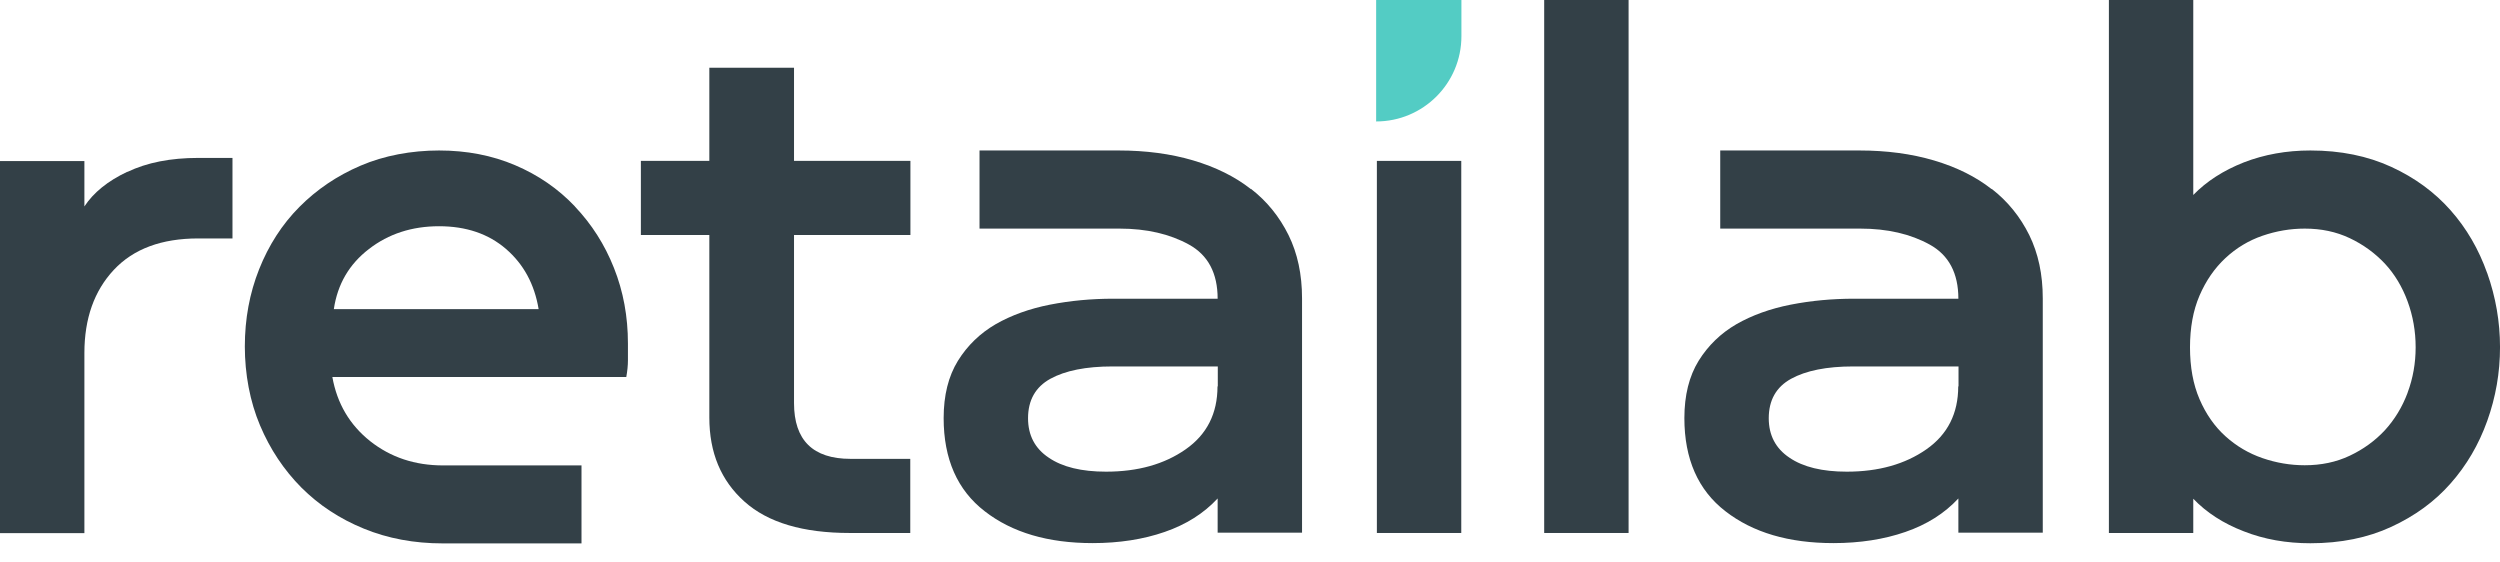 <svg width="120" height="27" viewBox="0 0 120 27" fill="none" xmlns="http://www.w3.org/2000/svg">
<path d="M6.115 8.244C5.172 8.687 4.487 9.245 4.051 9.909V7.73H0V25.59H4.051V16.946C4.051 15.289 4.522 13.96 5.465 12.952C6.408 11.945 7.759 11.445 9.516 11.445H11.159V7.58H9.516C8.187 7.58 7.058 7.801 6.115 8.252V8.244Z" fill="#334047"/>
<path d="M38.099 3.25H34.048V7.723H30.762V11.28H34.048V20.039C34.048 21.725 34.605 23.068 35.734 24.076C36.856 25.083 38.542 25.583 40.785 25.583H43.693V22.025H40.828C39.02 22.025 38.113 21.132 38.113 19.346V11.28H43.7V7.723H38.113V3.25H38.099Z" fill="#334047"/>
<path d="M70.141 7.723H66.09V25.583H70.141V7.723Z" fill="#334047"/>
<path d="M78.172 0H74.121V25.583H78.172V0Z" fill="#334047"/>
<path d="M119.387 13.117C118.98 11.966 118.394 10.959 117.629 10.095C116.865 9.23 115.915 8.53 114.779 8.009C113.643 7.487 112.35 7.223 110.9 7.223C109.749 7.223 108.685 7.416 107.706 7.794C106.728 8.18 105.913 8.702 105.277 9.359V0H101.227V25.583H105.277V23.94C105.913 24.604 106.72 25.126 107.706 25.505C108.685 25.89 109.749 26.076 110.9 26.076C112.35 26.076 113.65 25.812 114.779 25.29C115.908 24.769 116.865 24.076 117.629 23.204C118.394 22.34 118.98 21.34 119.387 20.204C119.794 19.068 120.001 17.889 120.001 16.667C120.001 15.446 119.794 14.26 119.387 13.11V13.117ZM115.565 18.853C115.308 19.539 114.943 20.139 114.472 20.654C114 21.161 113.436 21.568 112.786 21.875C112.136 22.183 111.414 22.332 110.628 22.332C109.942 22.332 109.264 22.218 108.599 21.99C107.935 21.761 107.342 21.411 106.82 20.939C106.299 20.468 105.885 19.875 105.577 19.16C105.27 18.446 105.12 17.617 105.12 16.674C105.12 15.731 105.27 14.903 105.577 14.188C105.885 13.474 106.299 12.874 106.82 12.388C107.342 11.902 107.935 11.545 108.599 11.316C109.264 11.088 109.935 10.973 110.628 10.973C111.421 10.973 112.136 11.123 112.786 11.431C113.436 11.738 113.993 12.145 114.472 12.652C114.943 13.159 115.308 13.767 115.565 14.467C115.822 15.167 115.951 15.903 115.951 16.667C115.951 17.432 115.822 18.16 115.565 18.846V18.853Z" fill="#334047"/>
<path d="M66.055 5.83C68.312 5.83 70.148 4.001 70.148 1.736V0H66.055V5.83Z" fill="#53CCC4"/>
<path d="M95.602 9.08C94.838 8.48 93.916 8.023 92.83 7.701C91.744 7.38 90.551 7.223 89.258 7.223H82.571V10.973C82.571 10.973 89.272 10.973 89.294 10.973C90.594 10.973 91.701 11.23 92.623 11.738C93.545 12.245 94.002 13.117 94.002 14.338H88.994C87.951 14.338 86.936 14.431 85.951 14.624C84.972 14.817 84.1 15.131 83.35 15.56C82.6 15.996 81.993 16.581 81.535 17.317C81.078 18.06 80.85 18.975 80.85 20.068C80.85 22.032 81.507 23.526 82.821 24.54C84.136 25.562 85.865 26.069 88.001 26.069C89.272 26.069 90.43 25.89 91.459 25.533C92.495 25.176 93.338 24.64 94.002 23.926V25.569H98.053V14.324C98.053 13.174 97.838 12.166 97.403 11.28C96.967 10.402 96.367 9.659 95.602 9.066V9.08ZM93.995 18.546C93.995 19.846 93.487 20.854 92.466 21.568C91.444 22.282 90.173 22.64 88.644 22.64C87.472 22.64 86.551 22.418 85.893 21.968C85.229 21.525 84.9 20.889 84.9 20.075C84.9 19.21 85.257 18.575 85.972 18.182C86.686 17.789 87.679 17.589 88.958 17.589H94.009V18.546H93.995Z" fill="#334047"/>
<path d="M60.047 9.08C59.283 8.48 58.361 8.023 57.276 7.701C56.19 7.38 54.997 7.223 53.703 7.223H47.017V10.973C47.017 10.973 53.718 10.973 53.739 10.973C55.039 10.973 56.147 11.231 57.068 11.738C57.99 12.245 58.447 13.117 58.447 14.338H53.439C52.396 14.338 51.382 14.431 50.396 14.624C49.417 14.817 48.545 15.131 47.795 15.56C47.045 15.996 46.438 16.582 45.981 17.317C45.523 18.06 45.295 18.975 45.295 20.068C45.295 22.032 45.952 23.526 47.267 24.54C48.581 25.562 50.31 26.069 52.446 26.069C53.718 26.069 54.875 25.89 55.904 25.533C56.94 25.176 57.783 24.64 58.447 23.926V25.569H62.498V14.324C62.498 13.174 62.284 12.166 61.848 11.281C61.412 10.402 60.812 9.659 60.047 9.066V9.08ZM58.44 18.546C58.44 19.846 57.933 20.854 56.911 21.568C55.89 22.283 54.618 22.64 53.089 22.64C51.917 22.64 50.996 22.418 50.339 21.968C49.674 21.525 49.346 20.89 49.346 20.075C49.346 19.211 49.703 18.575 50.417 18.182C51.132 17.789 52.125 17.589 53.404 17.589H58.454V18.546H58.44Z" fill="#334047"/>
<path d="M27.59 9.902C26.79 9.059 25.833 8.401 24.726 7.93C23.618 7.458 22.397 7.223 21.075 7.223C19.753 7.223 18.439 7.466 17.31 7.951C16.174 8.437 15.195 9.102 14.367 9.937C13.538 10.773 12.895 11.774 12.438 12.924C11.981 14.074 11.752 15.31 11.752 16.631C11.752 17.953 11.995 19.268 12.481 20.418C12.966 21.568 13.631 22.561 14.467 23.404C15.31 24.247 16.31 24.904 17.467 25.376C18.617 25.847 19.882 26.083 21.247 26.083H27.912V22.34H21.268C19.918 22.34 18.753 21.954 17.767 21.175C16.789 20.396 16.181 19.375 15.953 18.096H30.062C30.112 17.817 30.141 17.546 30.141 17.296V16.496C30.141 15.195 29.919 13.988 29.469 12.859C29.026 11.738 28.398 10.759 27.598 9.916L27.59 9.902ZM16.024 14.838C16.203 13.638 16.76 12.681 17.71 11.952C18.653 11.223 19.775 10.859 21.075 10.859C22.375 10.859 23.447 11.223 24.29 11.952C25.133 12.681 25.654 13.638 25.854 14.838H16.024Z" fill="#334047"/>
</svg>
